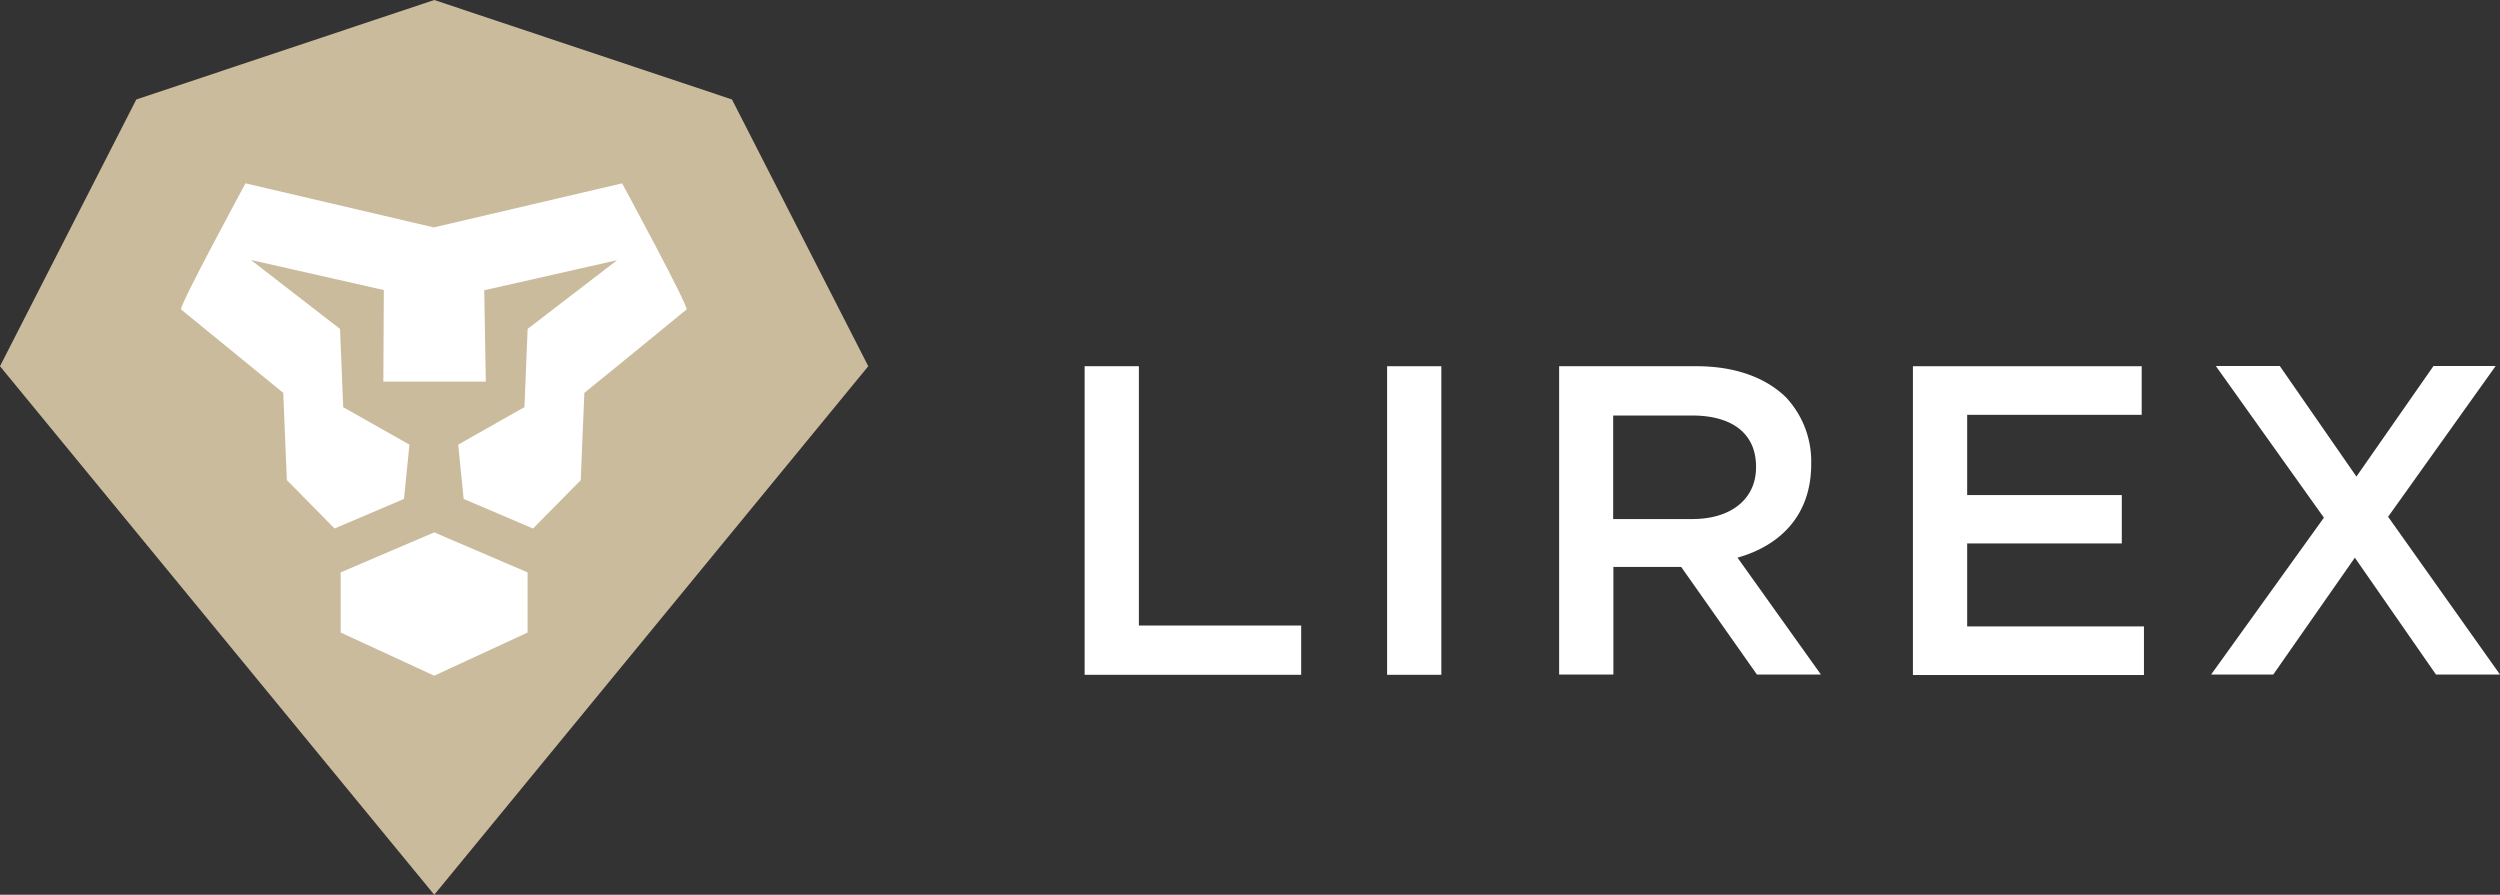 <?xml version="1.0" encoding="UTF-8"?>
<svg xmlns="http://www.w3.org/2000/svg" width="260" height="93.054" viewBox="0 0 260 93.054">
  <rect x="0" y="0" width="260" height="93.054" fill="#333333" stroke="none"/>
  <path d="M45.163,0,76.126,10.345,90.3,38.087,45.163,93.054,0,38.087,14.177,10.345Z" fill="#cbbb9d"></path>
  <g transform="translate(18.823 19.067)">
    <path d="M39.707,28.752l-.165-9.522L53.366,16.1l-9.31,7.147-.329,8.135-6.889,3.9L37.4,40.93l7.218,3.08,4.961-5.031.376-9.075s10.368-8.44,10.627-8.675c.282-.235-6.7-13.119-6.7-13.119L34.3,12.694,14.715,8.11s-6.983,12.884-6.7,13.119S18.641,29.9,18.641,29.9l.376,9.075,4.961,5.031L31.2,40.93l.564-5.642-6.889-3.9-.329-8.135L15.279,16.08,29.1,19.207l-.047,9.522h10.65Z" transform="translate(-8.006 -8.11)" fill="#fff"></path>
    <path d="M24.8,38.456l9.71-4.49V27.711L24.8,23.55,15.07,27.711v6.254Z" transform="translate(1.537 12.75)" fill="#fff"></path>
  </g>
  <g transform="translate(112.802 38.063)">
    <path d="M47.98,16.2h5.642V43.166H70.5v5.125H47.98Z" transform="translate(-47.98 -16.176)" fill="#fff"></path>
    <path d="M61.36,16.2H67V48.292H61.36Z" transform="translate(-29.903 -16.176)" fill="#fff"></path>
    <path d="M68.97,16.2H83.264c4.044,0,7.194,1.2,9.263,3.2a9.722,9.722,0,0,1,2.657,6.912V26.4c0,5.266-3.174,8.44-7.664,9.71l8.675,12.155H89.541L81.666,37.077H74.612V48.268H68.97ZM82.841,32.093c4.044,0,6.606-2.116,6.606-5.36v-.094c0-3.432-2.469-5.313-6.653-5.313H74.589V32.093h8.252Z" transform="translate(-19.622 -16.176)" fill="#fff"></path>
    <path d="M84.62,16.2h23.792v5.055H90.262V29.6h16.081v5.031H90.262V43.26h18.385v5.055H84.62Z" transform="translate(1.522 -16.176)" fill="#fff"></path>
    <path d="M109.542,31.965,98.3,16.19h6.653l7.97,11.5,8.017-11.5h6.465L116.219,31.871l11.638,16.41H121.2l-8.44-12.155-8.487,12.155H97.81Z" transform="translate(19.342 -16.19)" fill="#fff"></path>
  </g>
</svg>
